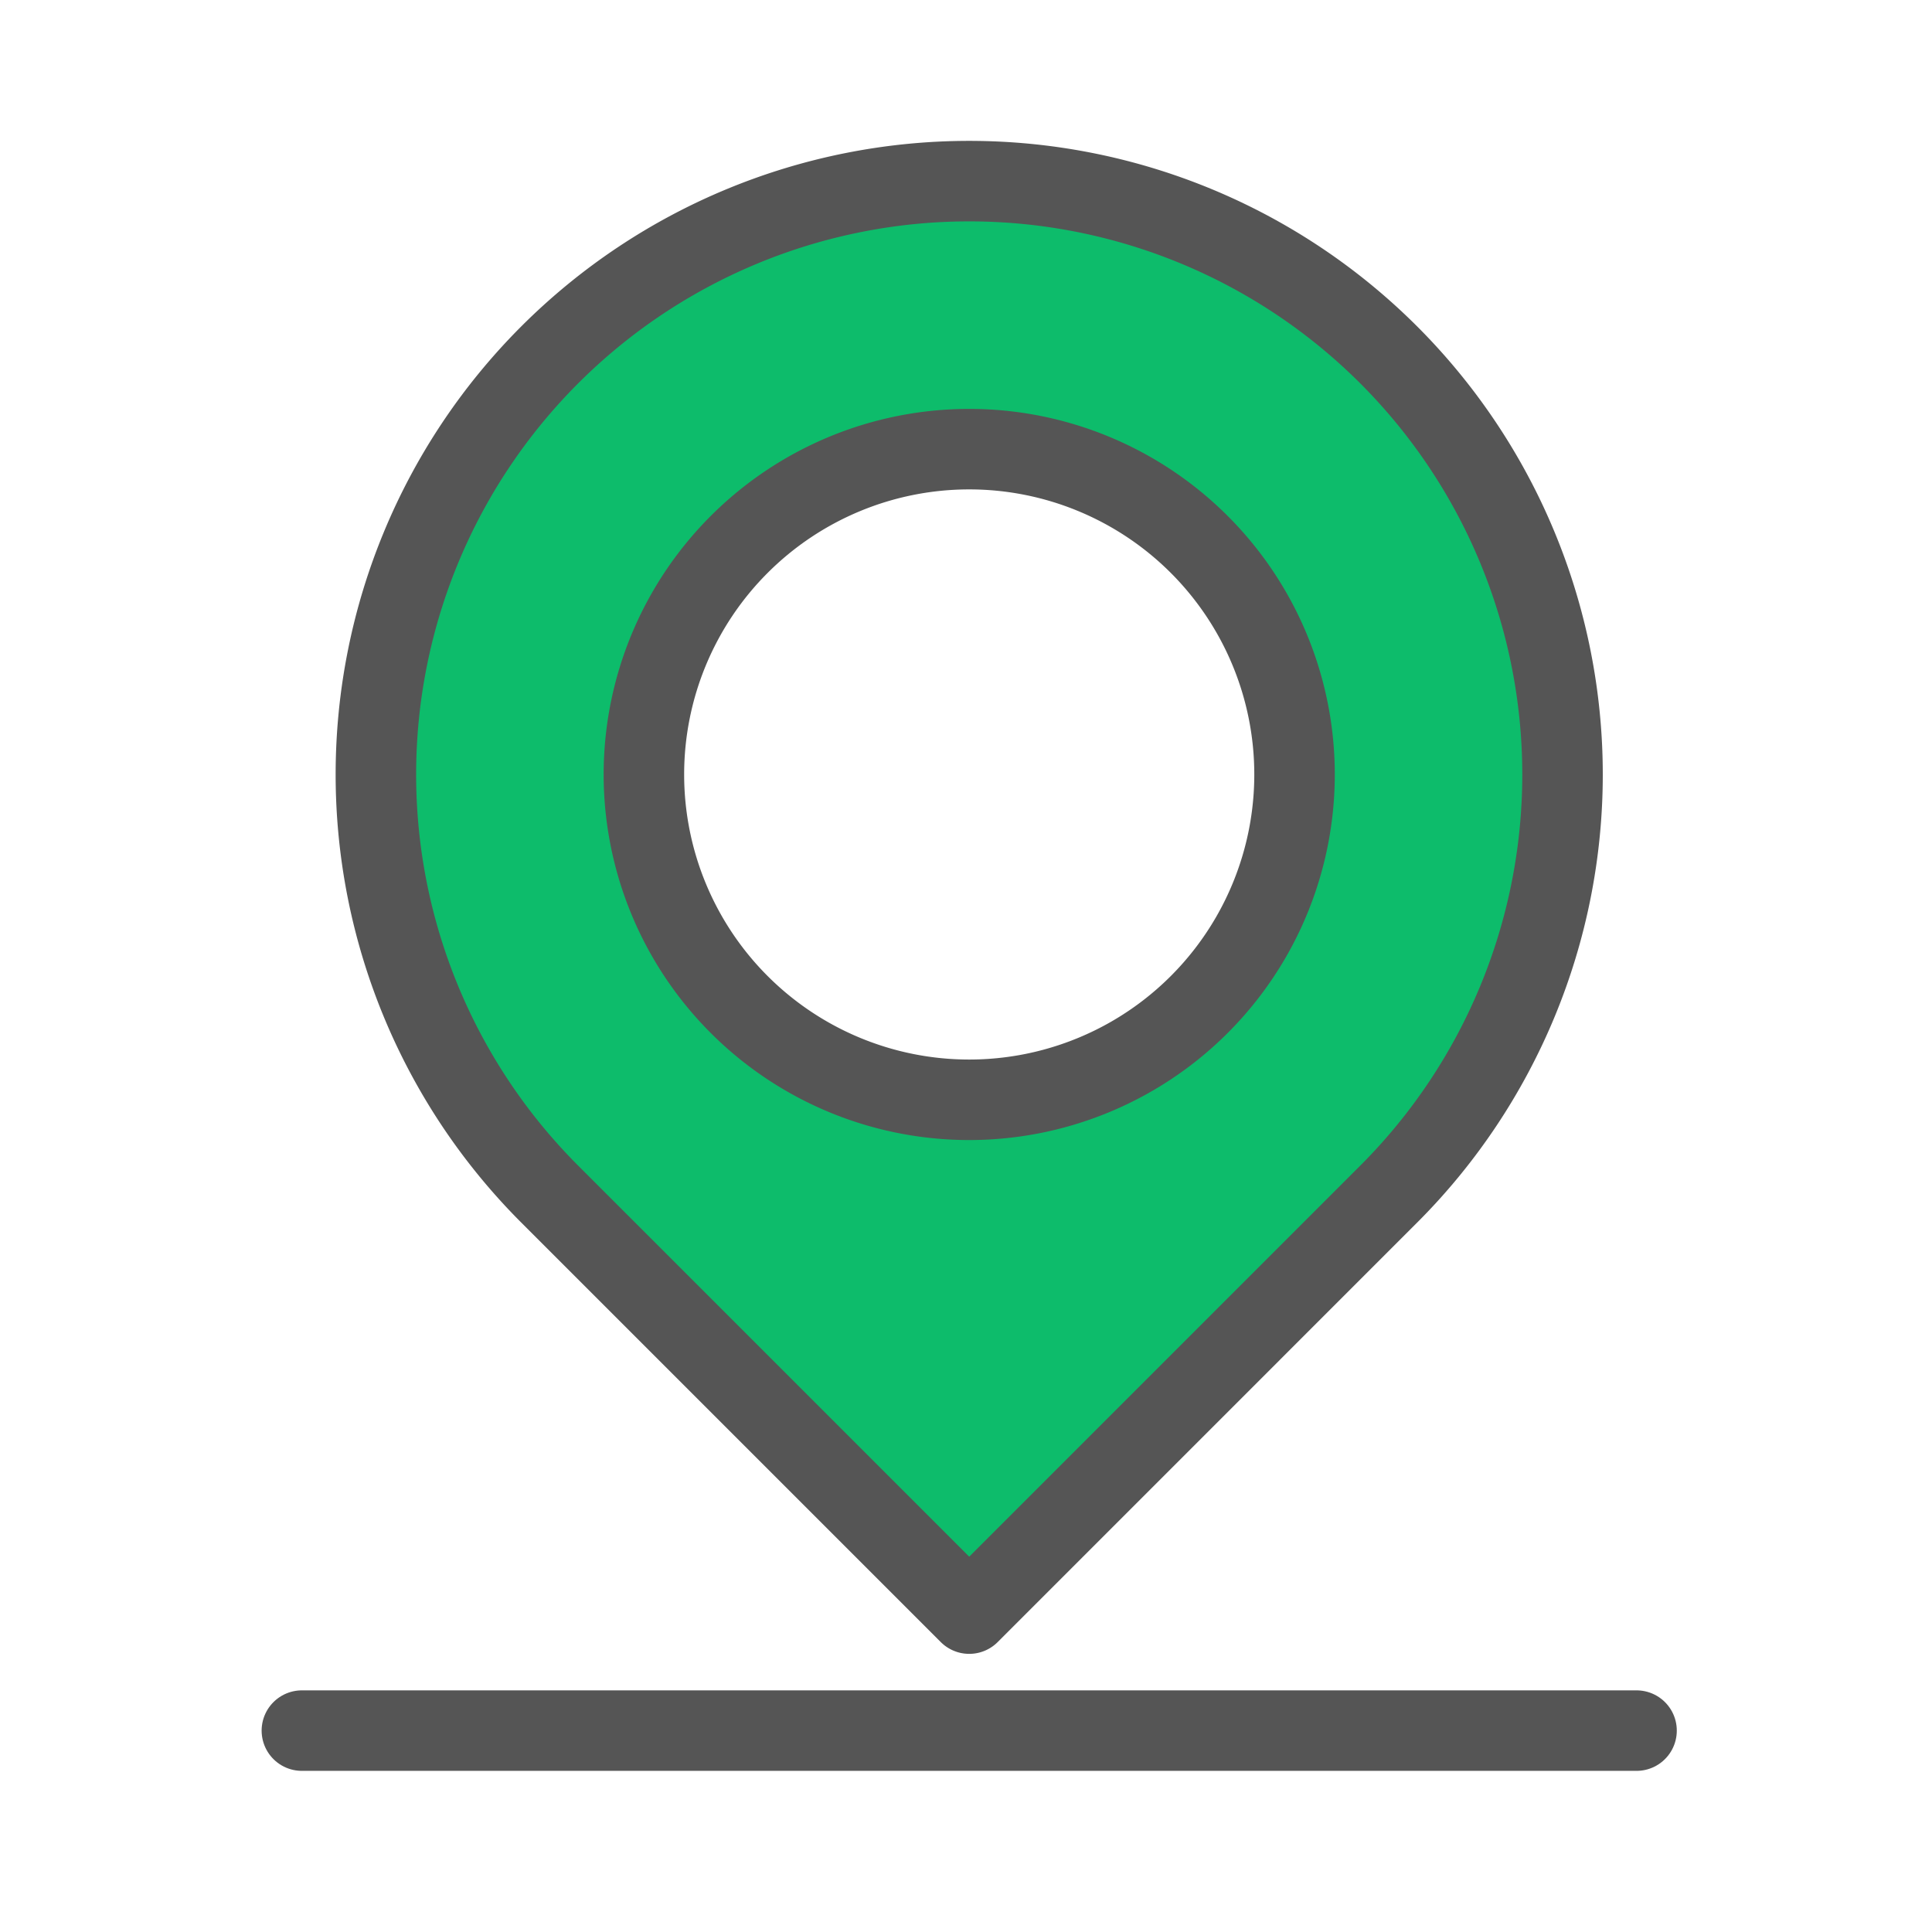 <svg xmlns="http://www.w3.org/2000/svg" xmlns:xlink="http://www.w3.org/1999/xlink" width="96" height="96" viewBox="0 0 96 96">
  <defs>
    <clipPath id="clip-path">
      <rect id="長方形_31341" data-name="長方形 31341" width="70.319" height="80.993" fill="none"/>
    </clipPath>
  </defs>
  <g id="グループ_37803" data-name="グループ 37803" transform="translate(0 -6200)">
    <g id="グループ_37791" data-name="グループ 37791" transform="translate(13 6207)">
      <g id="グループ_37790" data-name="グループ 37790" clip-path="url(#clip-path)">
        <path id="パス_122717" data-name="パス 122717" d="M35.16,2A29.484,29.484,0,0,0,14.312,52.331L35.16,73.179,56.007,52.331A29.484,29.484,0,0,0,35.16,2m0,45.648A16.165,16.165,0,1,1,51.325,31.483,16.165,16.165,0,0,1,35.16,47.648" transform="translate(0 0)" fill="#0dbc6b"/>
        <path id="パス_122718" data-name="パス 122718" d="M35.16,2A29.484,29.484,0,0,0,14.312,52.331L35.16,73.179,56.007,52.331A29.484,29.484,0,0,0,35.16,2Zm0,45.648A16.165,16.165,0,1,1,51.325,31.483,16.165,16.165,0,0,1,35.16,47.648Z" transform="translate(0 0)" fill="none" stroke="#555" stroke-linecap="round" stroke-linejoin="round" stroke-width="4"/>
        <line id="線_1409" data-name="線 1409" x2="66.319" transform="translate(2 78.993)" fill="none" stroke="#555" stroke-linecap="round" stroke-linejoin="round" stroke-width="4"/>
      </g>
    </g>
    <rect id="長方形_31356" data-name="長方形 31356" width="96" height="96" transform="translate(0 6200)" fill="none" opacity="0.96"/>
  </g>
</svg>
